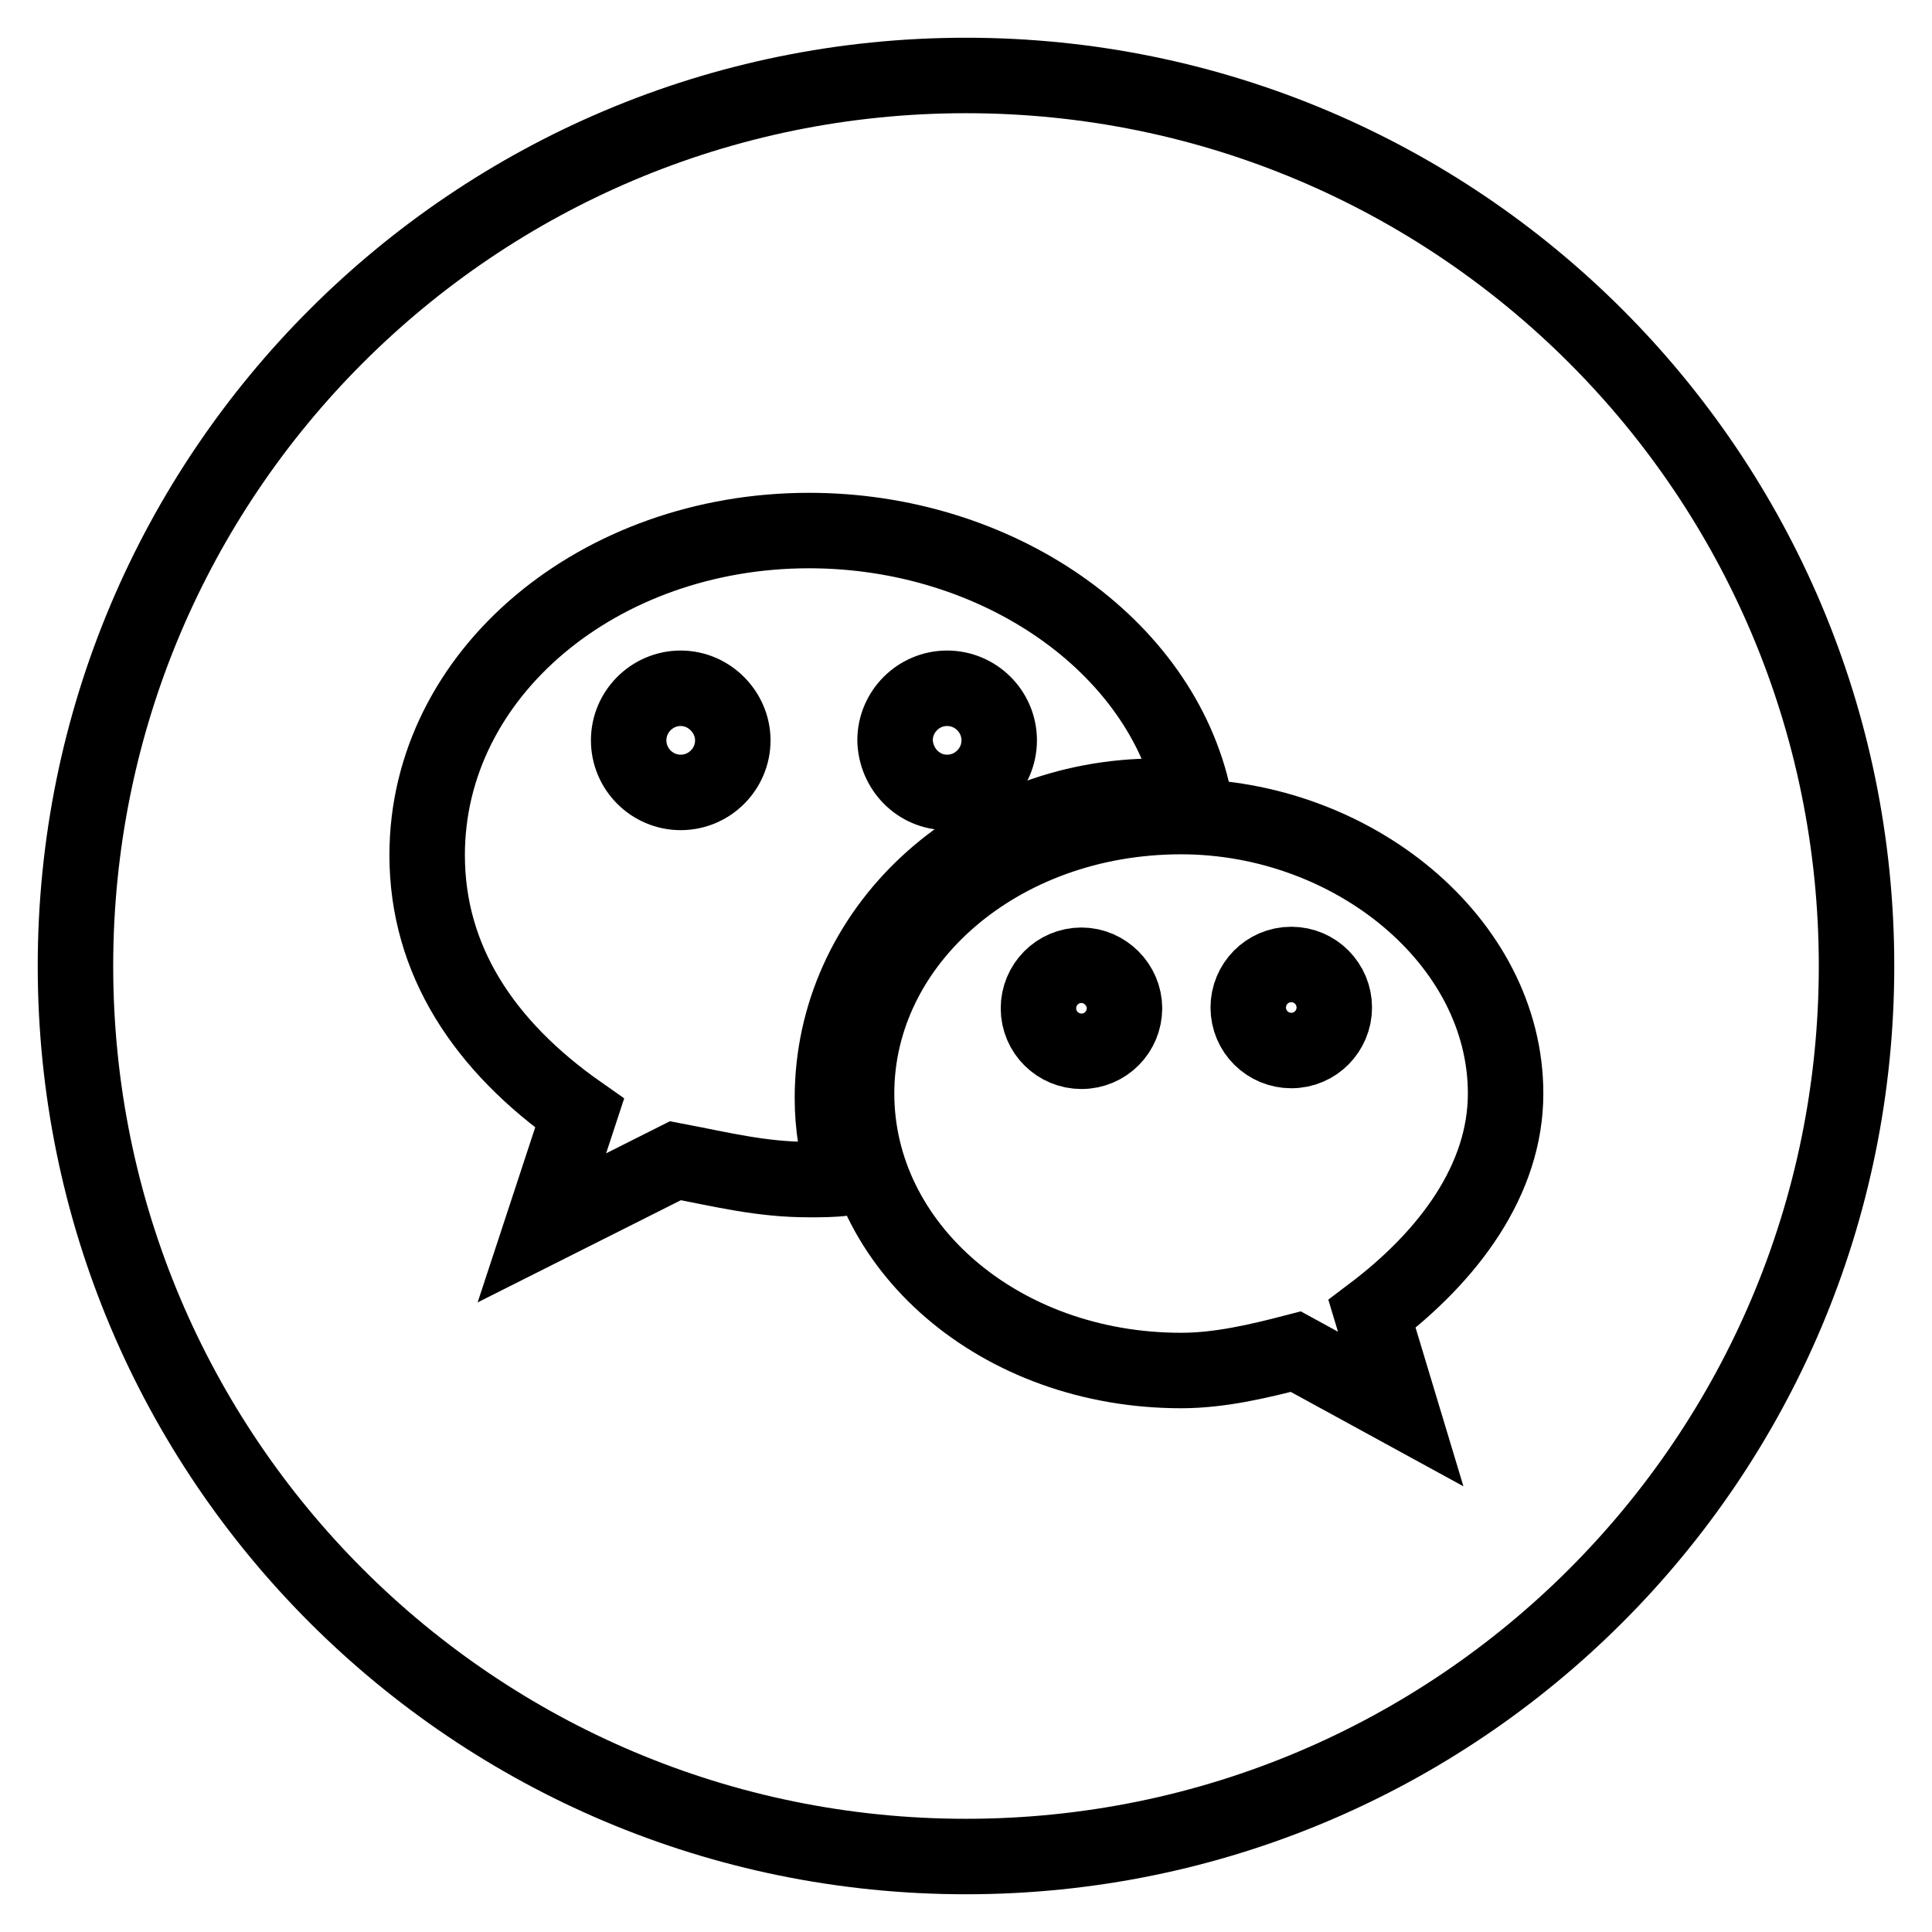 <?xml version="1.0" encoding="utf-8"?>
<!-- Svg Vector Icons : http://www.onlinewebfonts.com/icon -->
<!DOCTYPE svg PUBLIC "-//W3C//DTD SVG 1.1//EN" "http://www.w3.org/Graphics/SVG/1.1/DTD/svg11.dtd">
<svg version="1.1" xmlns="http://www.w3.org/2000/svg" xmlns:xlink="http://www.w3.org/1999/xlink" x="0px" y="0px" viewBox="0 0 256 256" enable-background="new 0 0 256 256" xml:space="preserve">
<g> <path stroke-width="10" fill-opacity="0" stroke="#000000"  d="M90.2,91.2c-3.8,0-6.9,3.1-6.9,6.9c0,3.8,3.1,6.9,6.9,6.9s6.9-3.1,6.9-6.9C97.1,94.4,94,91.2,90.2,91.2z  M143.3,127.9c-3.2,0-5.7,2.6-5.7,5.7c0,3.2,2.6,5.7,5.7,5.7c3.2,0,5.7-2.6,5.7-5.7S146.4,127.9,143.3,127.9z M125.5,105 c3.8,0,6.9-3.1,6.9-6.9c0-3.8-3.1-6.9-6.9-6.9c-3.8,0-6.9,3.1-6.9,6.9C118.7,101.9,121.7,105,125.5,105z M171.1,127.8 c-3.2,0-5.7,2.6-5.7,5.7c0,3.2,2.6,5.7,5.7,5.7c3.2,0,5.7-2.6,5.7-5.7C176.8,130.4,174.3,127.8,171.1,127.8z"/> <path stroke-width="10" fill-opacity="0" stroke="#000000"  d="M128,10C62.8,10,10,62.8,10,128c0,65.2,52.8,118,118,118c65.2,0,118-52.8,118-118C246,62.8,193.2,10,128,10 z M107.2,156.3c-6.3,0-11.4-1.3-17.7-2.5l-17.7,8.9l5-15.2c-12.7-8.9-20.2-20.3-20.2-34.2c0-24.1,22.8-43,50.6-43 c24.9,0,46.7,15.1,51,35.5c-1.6-0.2-3.2-0.3-4.9-0.3c-24,0-43,17.9-43,40c0,3.7,0.6,7.2,1.6,10.6 C110.4,156.3,108.8,156.3,107.2,156.3L107.2,156.3z M181.8,174.1l3.8,12.6l-13.9-7.6c-5,1.3-10.1,2.5-15.2,2.5 c-24.1,0-43-16.5-43-36.7c0-20.2,18.9-36.7,43-36.7c22.7,0,43,16.5,43,36.7C199.5,156.3,192,166.4,181.8,174.1L181.8,174.1z"/></g>
</svg>